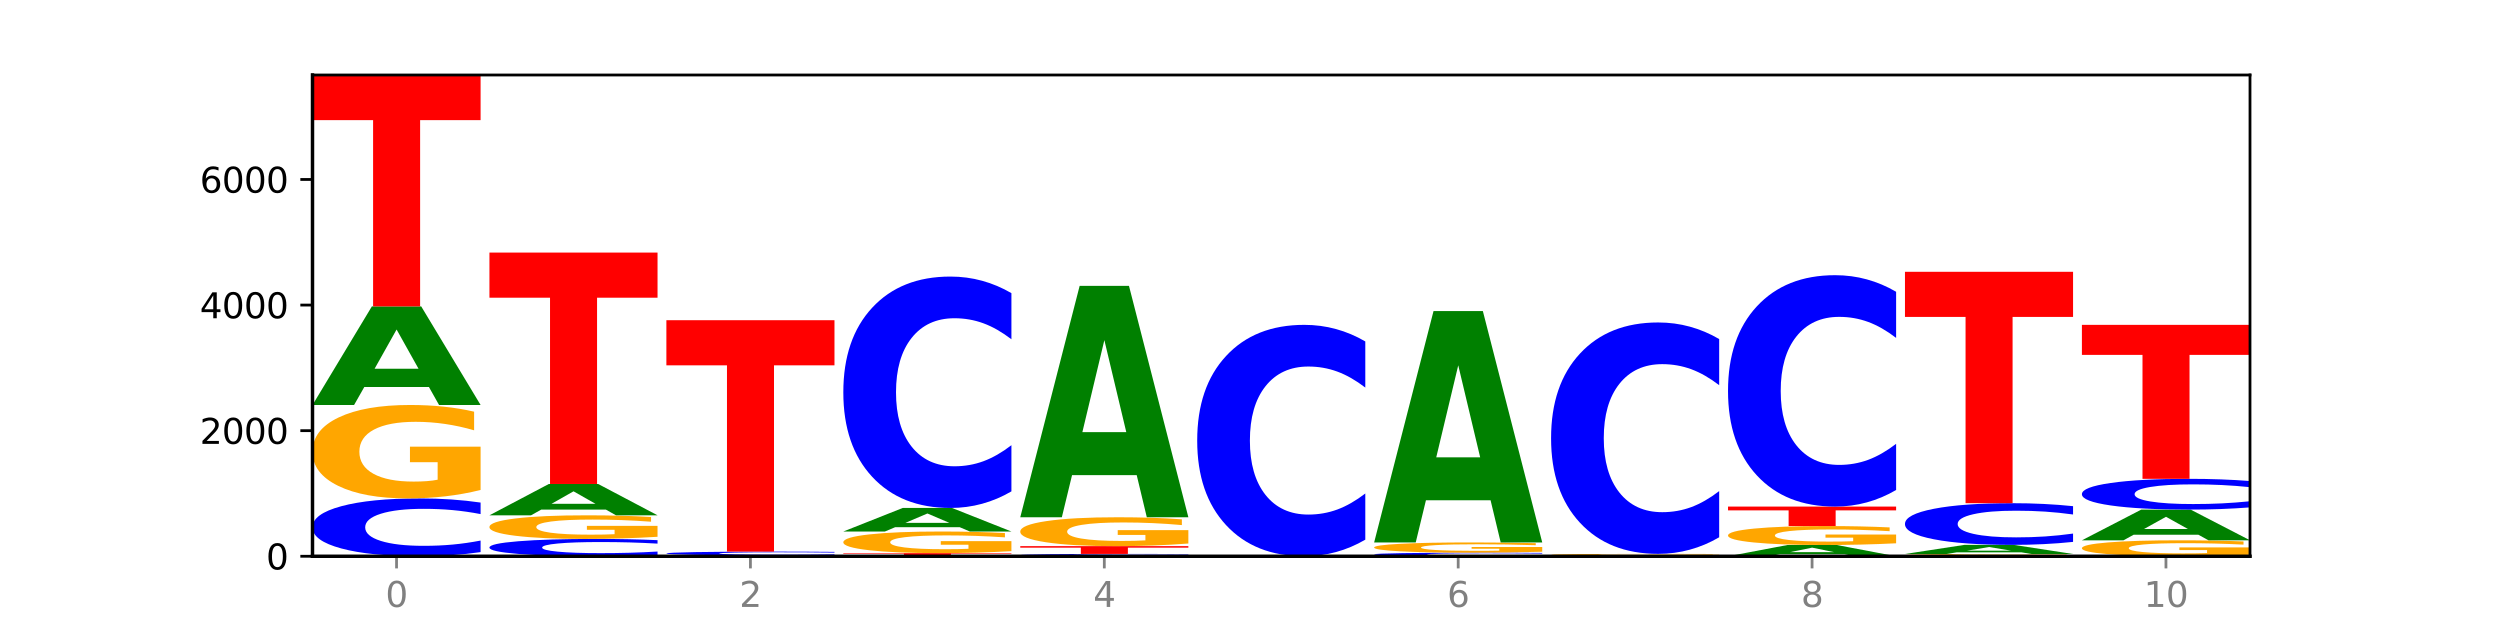 <?xml version="1.0" encoding="utf-8" standalone="no"?>
<!DOCTYPE svg PUBLIC "-//W3C//DTD SVG 1.1//EN"
  "http://www.w3.org/Graphics/SVG/1.1/DTD/svg11.dtd">
<svg xmlns:xlink="http://www.w3.org/1999/xlink" width="720pt" height="180pt" viewBox="0 0 720 180" xmlns="http://www.w3.org/2000/svg" version="1.1">
 <defs>
  <style type="text/css">*{stroke-linejoin: round; stroke-linecap: butt}</style>
 </defs>
 <g id="figure_1">
  <g id="patch_1">
   <path d="M 0 180 
L 720 180 
L 720 0 
L 0 0 
z
" style="fill: #ffffff"/>
  </g>
  <g id="axes_1">
   <g id="patch_2">
    <path d="M 90 160.2 
L 648 160.2 
L 648 21.6 
L 90 21.6 
z
" style="fill: #ffffff"/>
   </g>
   <g id="line2d_1">
    <path d="M 90 160.2 
L 648 160.2 
" clip-path="url(#p05934e8f54)" style="fill: none; stroke: #000000; stroke-width: 0.5; stroke-linecap: square"/>
   </g>
   <g id="patch_3">
    <path d="M 138.411 159.006 
Q 134.361 159.598 129.983 159.897 
Q 125.604 160.2 120.835 160.2 
Q 106.613 160.2 98.306 157.957 
Q 90 155.713 90 151.877 
Q 90 148.027 98.306 145.787 
Q 106.613 143.544 120.835 143.544 
Q 125.604 143.544 129.983 143.847 
Q 134.361 144.146 138.411 144.738 
L 138.411 148.058 
Q 134.325 147.274 130.361 146.909 
Q 126.397 146.544 122.018 146.544 
Q 114.163 146.544 109.662 147.965 
Q 105.173 149.383 105.173 151.877 
Q 105.173 154.361 109.662 155.782 
Q 114.163 157.2 122.018 157.2 
Q 126.397 157.2 130.361 156.835 
Q 134.325 156.467 138.411 155.683 
L 138.411 159.006 
z
" clip-path="url(#p05934e8f54)" style="fill: #0000ff"/>
   </g>
   <g id="patch_4">
    <path d="M 138.411 141.109 
Q 133.529 142.327 128.277 142.938 
Q 123.026 143.544 117.428 143.544 
Q 104.777 143.544 97.389 139.92 
Q 90 136.296 90 130.098 
Q 90 123.827 97.519 120.231 
Q 105.048 116.634 118.144 116.634 
Q 123.189 116.634 127.811 117.123 
Q 132.444 117.607 136.545 118.563 
L 136.545 123.927 
Q 132.313 122.699 128.126 122.093 
Q 123.938 121.482 119.728 121.482 
Q 111.938 121.482 107.717 123.716 
Q 103.497 125.945 103.497 130.098 
Q 103.497 134.211 107.566 136.457 
Q 111.634 138.697 119.12 138.697 
Q 121.16 138.697 122.907 138.569 
Q 124.654 138.436 126.042 138.158 
L 126.042 133.122 
L 118.068 133.122 
L 118.068 128.636 
L 138.411 128.636 
L 138.411 141.109 
z
" clip-path="url(#p05934e8f54)" style="fill: #ffa600"/>
   </g>
   <g id="patch_5">
    <path d="M 123.534 111.462 
L 104.916 111.462 
L 101.977 116.634 
L 90 116.634 
L 107.104 88.242 
L 121.307 88.242 
L 138.411 116.634 
L 126.444 116.634 
L 123.534 111.462 
z
M 107.886 106.192 
L 120.535 106.192 
L 114.22 94.899 
L 107.886 106.192 
z
" clip-path="url(#p05934e8f54)" style="fill: #008000"/>
   </g>
   <g id="patch_6">
    <path d="M 90 21.6 
L 138.411 21.6 
L 138.411 34.597 
L 120.994 34.597 
L 120.994 88.242 
L 107.45 88.242 
L 107.45 34.597 
L 90 34.597 
L 90 21.6 
z
" clip-path="url(#p05934e8f54)" style="fill: #ff0000"/>
   </g>
   <g id="patch_7">
    <path d="M 189.37 159.842 
Q 185.32 160.02 180.942 160.109 
Q 176.563 160.2 171.794 160.2 
Q 157.572 160.2 149.265 159.528 
Q 140.959 158.856 140.959 157.706 
Q 140.959 156.552 149.265 155.881 
Q 157.572 155.209 171.794 155.209 
Q 176.563 155.209 180.942 155.299 
Q 185.32 155.389 189.37 155.566 
L 189.37 156.561 
Q 185.284 156.326 181.32 156.217 
Q 177.356 156.108 172.977 156.108 
Q 165.122 156.108 160.621 156.534 
Q 156.132 156.958 156.132 157.706 
Q 156.132 158.45 160.621 158.876 
Q 165.122 159.301 172.977 159.301 
Q 177.356 159.301 181.32 159.192 
Q 185.284 159.081 189.37 158.846 
L 189.37 159.842 
z
" clip-path="url(#p05934e8f54)" style="fill: #0000ff"/>
   </g>
   <g id="patch_8">
    <path d="M 189.37 154.593 
Q 184.488 154.901 179.236 155.056 
Q 173.985 155.209 168.387 155.209 
Q 155.736 155.209 148.347 154.293 
Q 140.959 153.377 140.959 151.811 
Q 140.959 150.226 148.478 149.318 
Q 156.007 148.409 169.103 148.409 
Q 174.148 148.409 178.77 148.532 
Q 183.403 148.655 187.504 148.896 
L 187.504 150.252 
Q 183.272 149.941 179.084 149.788 
Q 174.896 149.634 170.687 149.634 
Q 162.897 149.634 158.676 150.198 
Q 154.456 150.762 154.456 151.811 
Q 154.456 152.85 158.524 153.418 
Q 162.593 153.984 170.079 153.984 
Q 172.119 153.984 173.866 153.952 
Q 175.613 153.918 177.001 153.848 
L 177.001 152.575 
L 169.027 152.575 
L 169.027 151.441 
L 189.37 151.441 
L 189.37 154.593 
z
" clip-path="url(#p05934e8f54)" style="fill: #ffa600"/>
   </g>
   <g id="patch_9">
    <path d="M 174.493 146.765 
L 155.875 146.765 
L 152.935 148.409 
L 140.959 148.409 
L 158.063 139.385 
L 172.266 139.385 
L 189.37 148.409 
L 177.403 148.409 
L 174.493 146.765 
z
M 158.845 145.09 
L 171.494 145.09 
L 165.179 141.501 
L 158.845 145.09 
z
" clip-path="url(#p05934e8f54)" style="fill: #008000"/>
   </g>
   <g id="patch_10">
    <path d="M 140.959 72.743 
L 189.37 72.743 
L 189.37 85.74 
L 171.953 85.74 
L 171.953 139.385 
L 158.409 139.385 
L 158.409 85.74 
L 140.959 85.74 
L 140.959 72.743 
z
" clip-path="url(#p05934e8f54)" style="fill: #ff0000"/>
   </g>
   <g id="patch_11">
    <path d="M 240.329 160.193 
Q 235.446 160.197 230.195 160.198 
Q 224.944 160.2 219.346 160.2 
Q 206.695 160.2 199.306 160.19 
Q 191.918 160.181 191.918 160.164 
Q 191.918 160.147 199.437 160.137 
Q 206.966 160.128 220.062 160.128 
Q 225.107 160.128 229.729 160.129 
Q 234.361 160.13 238.463 160.133 
L 238.463 160.147 
Q 234.231 160.144 230.043 160.142 
Q 225.855 160.141 221.646 160.141 
Q 213.856 160.141 209.635 160.147 
Q 205.415 160.153 205.415 160.164 
Q 205.415 160.175 209.483 160.181 
Q 213.552 160.187 221.038 160.187 
Q 223.078 160.187 224.825 160.187 
Q 226.571 160.186 227.96 160.186 
L 227.96 160.172 
L 219.986 160.172 
L 219.986 160.16 
L 240.329 160.16 
L 240.329 160.193 
z
" clip-path="url(#p05934e8f54)" style="fill: #ffa600"/>
   </g>
   <g id="patch_12">
    <path d="M 225.452 160.095 
L 206.834 160.095 
L 203.894 160.128 
L 191.918 160.128 
L 209.021 159.947 
L 223.225 159.947 
L 240.329 160.128 
L 228.362 160.128 
L 225.452 160.095 
z
M 209.803 160.061 
L 222.453 160.061 
L 216.138 159.989 
L 209.803 160.061 
z
" clip-path="url(#p05934e8f54)" style="fill: #008000"/>
   </g>
   <g id="patch_13">
    <path d="M 240.329 159.869 
Q 236.279 159.908 231.9 159.927 
Q 227.522 159.947 222.753 159.947 
Q 208.53 159.947 200.224 159.801 
Q 191.918 159.655 191.918 159.405 
Q 191.918 159.154 200.224 159.008 
Q 208.53 158.862 222.753 158.862 
Q 227.522 158.862 231.9 158.881 
Q 236.279 158.901 240.329 158.94 
L 240.329 159.156 
Q 236.243 159.105 232.279 159.081 
Q 228.314 159.057 223.936 159.057 
Q 216.081 159.057 211.58 159.15 
Q 207.091 159.242 207.091 159.405 
Q 207.091 159.566 211.58 159.659 
Q 216.081 159.751 223.936 159.751 
Q 228.314 159.751 232.279 159.728 
Q 236.243 159.704 240.329 159.653 
L 240.329 159.869 
z
" clip-path="url(#p05934e8f54)" style="fill: #0000ff"/>
   </g>
   <g id="patch_14">
    <path d="M 191.918 92.22 
L 240.329 92.22 
L 240.329 105.217 
L 222.912 105.217 
L 222.912 158.862 
L 209.368 158.862 
L 209.368 105.217 
L 191.918 105.217 
L 191.918 92.22 
z
" clip-path="url(#p05934e8f54)" style="fill: #ff0000"/>
   </g>
   <g id="patch_15">
    <path d="M 242.877 159.296 
L 291.288 159.296 
L 291.288 159.472 
L 273.871 159.472 
L 273.871 160.2 
L 260.327 160.2 
L 260.327 159.472 
L 242.877 159.472 
L 242.877 159.296 
z
" clip-path="url(#p05934e8f54)" style="fill: #ff0000"/>
   </g>
   <g id="patch_16">
    <path d="M 291.288 158.733 
Q 286.405 159.014 281.154 159.156 
Q 275.903 159.296 270.305 159.296 
Q 257.654 159.296 250.265 158.458 
Q 242.877 157.62 242.877 156.187 
Q 242.877 154.738 250.395 153.906 
Q 257.925 153.075 271.021 153.075 
Q 276.066 153.075 280.688 153.188 
Q 285.32 153.3 289.422 153.521 
L 289.422 154.761 
Q 285.19 154.477 281.002 154.337 
Q 276.814 154.195 272.605 154.195 
Q 264.815 154.195 260.594 154.712 
Q 256.374 155.227 256.374 156.187 
Q 256.374 157.138 260.442 157.657 
Q 264.511 158.175 271.997 158.175 
Q 274.037 158.175 275.784 158.146 
Q 277.53 158.115 278.919 158.051 
L 278.919 156.886 
L 270.945 156.886 
L 270.945 155.849 
L 291.288 155.849 
L 291.288 158.733 
z
" clip-path="url(#p05934e8f54)" style="fill: #ffa600"/>
   </g>
   <g id="patch_17">
    <path d="M 276.411 151.839 
L 257.793 151.839 
L 254.853 153.075 
L 242.877 153.075 
L 259.98 146.293 
L 274.184 146.293 
L 291.288 153.075 
L 279.321 153.075 
L 276.411 151.839 
z
M 260.762 150.581 
L 273.412 150.581 
L 267.097 147.883 
L 260.762 150.581 
z
" clip-path="url(#p05934e8f54)" style="fill: #008000"/>
   </g>
   <g id="patch_18">
    <path d="M 291.288 141.516 
Q 287.238 143.884 282.859 145.082 
Q 278.481 146.293 273.711 146.293 
Q 259.489 146.293 251.183 137.317 
Q 242.877 128.342 242.877 112.993 
Q 242.877 97.589 251.183 88.627 
Q 259.489 79.651 273.711 79.651 
Q 278.481 79.651 282.859 80.863 
Q 287.238 82.06 291.288 84.428 
L 291.288 97.713 
Q 287.202 94.574 283.237 93.115 
Q 279.273 91.655 274.895 91.655 
Q 267.04 91.655 262.539 97.341 
Q 258.05 103.012 258.05 112.993 
Q 258.05 122.932 262.539 128.617 
Q 267.04 134.289 274.895 134.289 
Q 279.273 134.289 283.237 132.83 
Q 287.202 131.357 291.288 128.218 
L 291.288 141.516 
z
" clip-path="url(#p05934e8f54)" style="fill: #0000ff"/>
   </g>
   <g id="patch_19">
    <path d="M 342.247 160.152 
Q 338.197 160.176 333.818 160.188 
Q 329.439 160.2 324.67 160.2 
Q 310.448 160.2 302.142 160.11 
Q 293.836 160.02 293.836 159.866 
Q 293.836 159.711 302.142 159.621 
Q 310.448 159.531 324.67 159.531 
Q 329.439 159.531 333.818 159.543 
Q 338.197 159.555 342.247 159.579 
L 342.247 159.712 
Q 338.16 159.681 334.196 159.666 
Q 330.232 159.651 325.853 159.651 
Q 317.998 159.651 313.498 159.708 
Q 309.009 159.765 309.009 159.866 
Q 309.009 159.965 313.498 160.023 
Q 317.998 160.079 325.853 160.079 
Q 330.232 160.079 334.196 160.065 
Q 338.16 160.05 342.247 160.019 
L 342.247 160.152 
z
" clip-path="url(#p05934e8f54)" style="fill: #0000ff"/>
   </g>
   <g id="patch_20">
    <path d="M 293.836 157.288 
L 342.247 157.288 
L 342.247 157.726 
L 324.83 157.726 
L 324.83 159.531 
L 311.286 159.531 
L 311.286 157.726 
L 293.836 157.726 
L 293.836 157.288 
z
" clip-path="url(#p05934e8f54)" style="fill: #ff0000"/>
   </g>
   <g id="patch_21">
    <path d="M 342.247 156.536 
Q 337.364 156.912 332.113 157.101 
Q 326.862 157.288 321.263 157.288 
Q 308.613 157.288 301.224 156.168 
Q 293.836 155.048 293.836 153.132 
Q 293.836 151.193 301.354 150.081 
Q 308.884 148.969 321.98 148.969 
Q 327.025 148.969 331.647 149.121 
Q 336.279 149.27 340.38 149.566 
L 340.38 151.224 
Q 336.149 150.844 331.961 150.657 
Q 327.773 150.468 323.564 150.468 
Q 315.774 150.468 311.553 151.159 
Q 307.333 151.848 307.333 153.132 
Q 307.333 154.403 311.401 155.097 
Q 315.47 155.79 322.956 155.79 
Q 324.996 155.79 326.742 155.75 
Q 328.489 155.709 329.878 155.623 
L 329.878 154.066 
L 321.904 154.066 
L 321.904 152.68 
L 342.247 152.68 
L 342.247 156.536 
z
" clip-path="url(#p05934e8f54)" style="fill: #ffa600"/>
   </g>
   <g id="patch_22">
    <path d="M 327.37 136.829 
L 308.752 136.829 
L 305.812 148.969 
L 293.836 148.969 
L 310.939 82.328 
L 325.143 82.328 
L 342.247 148.969 
L 330.28 148.969 
L 327.37 136.829 
z
M 311.721 124.461 
L 324.371 124.461 
L 318.056 97.953 
L 311.721 124.461 
z
" clip-path="url(#p05934e8f54)" style="fill: #008000"/>
   </g>
   <g id="patch_23">
    <path d="M 393.205 155.423 
Q 389.156 157.791 384.777 158.989 
Q 380.398 160.2 375.629 160.2 
Q 361.407 160.2 353.101 151.225 
Q 344.795 142.249 344.795 126.9 
Q 344.795 111.496 353.101 102.534 
Q 361.407 93.558 375.629 93.558 
Q 380.398 93.558 384.777 94.77 
Q 389.156 95.967 393.205 98.335 
L 393.205 111.62 
Q 389.119 108.481 385.155 107.022 
Q 381.191 105.562 376.812 105.562 
Q 368.957 105.562 364.457 111.248 
Q 359.968 116.919 359.968 126.9 
Q 359.968 136.839 364.457 142.524 
Q 368.957 148.196 376.812 148.196 
Q 381.191 148.196 385.155 146.737 
Q 389.119 145.264 393.205 142.125 
L 393.205 155.423 
z
" clip-path="url(#p05934e8f54)" style="fill: #0000ff"/>
   </g>
   <g id="patch_24">
    <path d="M 395.753 160.146 
L 444.164 160.146 
L 444.164 160.156 
L 426.748 160.156 
L 426.748 160.2 
L 413.204 160.2 
L 413.204 160.156 
L 395.753 160.156 
L 395.753 160.146 
z
" clip-path="url(#p05934e8f54)" style="fill: #ff0000"/>
   </g>
   <g id="patch_25">
    <path d="M 444.164 160.076 
Q 440.115 160.11 435.736 160.128 
Q 431.357 160.146 426.588 160.146 
Q 412.366 160.146 404.06 160.014 
Q 395.753 159.883 395.753 159.658 
Q 395.753 159.432 404.06 159.301 
Q 412.366 159.169 426.588 159.169 
Q 431.357 159.169 435.736 159.187 
Q 440.115 159.204 444.164 159.239 
L 444.164 159.434 
Q 440.078 159.388 436.114 159.366 
Q 432.15 159.345 427.771 159.345 
Q 419.916 159.345 415.415 159.428 
Q 410.927 159.512 410.927 159.658 
Q 410.927 159.803 415.415 159.887 
Q 419.916 159.97 427.771 159.97 
Q 432.15 159.97 436.114 159.948 
Q 440.078 159.927 444.164 159.881 
L 444.164 160.076 
z
" clip-path="url(#p05934e8f54)" style="fill: #0000ff"/>
   </g>
   <g id="patch_26">
    <path d="M 444.164 158.902 
Q 439.282 159.036 434.031 159.103 
Q 428.78 159.169 423.181 159.169 
Q 410.531 159.169 403.142 158.772 
Q 395.753 158.375 395.753 157.696 
Q 395.753 157.009 403.272 156.615 
Q 410.802 156.221 423.897 156.221 
Q 428.942 156.221 433.564 156.275 
Q 438.197 156.328 442.298 156.433 
L 442.298 157.02 
Q 438.067 156.886 433.879 156.819 
Q 429.691 156.752 425.481 156.752 
Q 417.691 156.752 413.471 156.997 
Q 409.25 157.241 409.25 157.696 
Q 409.25 158.147 413.319 158.393 
Q 417.388 158.638 424.874 158.638 
Q 426.914 158.638 428.66 158.624 
Q 430.407 158.61 431.796 158.579 
L 431.796 158.027 
L 423.821 158.027 
L 423.821 157.536 
L 444.164 157.536 
L 444.164 158.902 
z
" clip-path="url(#p05934e8f54)" style="fill: #ffa600"/>
   </g>
   <g id="patch_27">
    <path d="M 429.288 144.081 
L 410.67 144.081 
L 407.73 156.221 
L 395.753 156.221 
L 412.857 89.58 
L 427.061 89.58 
L 444.164 156.221 
L 432.198 156.221 
L 429.288 144.081 
z
M 413.639 131.713 
L 426.289 131.713 
L 419.974 105.205 
L 413.639 131.713 
z
" clip-path="url(#p05934e8f54)" style="fill: #008000"/>
   </g>
   <g id="patch_28">
    <path d="M 446.712 160.164 
L 495.123 160.164 
L 495.123 160.171 
L 477.707 160.171 
L 477.707 160.2 
L 464.163 160.2 
L 464.163 160.171 
L 446.712 160.171 
L 446.712 160.164 
z
" clip-path="url(#p05934e8f54)" style="fill: #ff0000"/>
   </g>
   <g id="patch_29">
    <path d="M 480.247 160.137 
L 461.629 160.137 
L 458.689 160.164 
L 446.712 160.164 
L 463.816 160.019 
L 478.02 160.019 
L 495.123 160.164 
L 483.157 160.164 
L 480.247 160.137 
z
M 464.598 160.111 
L 477.248 160.111 
L 470.933 160.053 
L 464.598 160.111 
z
" clip-path="url(#p05934e8f54)" style="fill: #008000"/>
   </g>
   <g id="patch_30">
    <path d="M 495.123 159.973 
Q 490.241 159.996 484.99 160.008 
Q 479.739 160.019 474.14 160.019 
Q 461.489 160.019 454.101 159.951 
Q 446.712 159.883 446.712 159.766 
Q 446.712 159.648 454.231 159.58 
Q 461.761 159.513 474.856 159.513 
Q 479.901 159.513 484.523 159.522 
Q 489.156 159.531 493.257 159.549 
L 493.257 159.65 
Q 489.026 159.627 484.838 159.616 
Q 480.65 159.604 476.44 159.604 
Q 468.65 159.604 464.43 159.646 
Q 460.209 159.688 460.209 159.766 
Q 460.209 159.844 464.278 159.886 
Q 468.346 159.928 475.833 159.928 
Q 477.872 159.928 479.619 159.926 
Q 481.366 159.923 482.755 159.918 
L 482.755 159.823 
L 474.78 159.823 
L 474.78 159.739 
L 495.123 159.739 
L 495.123 159.973 
z
" clip-path="url(#p05934e8f54)" style="fill: #ffa600"/>
   </g>
   <g id="patch_31">
    <path d="M 495.123 154.736 
Q 491.074 157.104 486.695 158.301 
Q 482.316 159.513 477.547 159.513 
Q 463.325 159.513 455.019 150.537 
Q 446.712 141.562 446.712 126.213 
Q 446.712 110.808 455.019 101.847 
Q 463.325 92.871 477.547 92.871 
Q 482.316 92.871 486.695 94.083 
Q 491.074 95.28 495.123 97.648 
L 495.123 110.932 
Q 491.037 107.794 487.073 106.334 
Q 483.109 104.875 478.73 104.875 
Q 470.875 104.875 466.374 110.561 
Q 461.886 116.232 461.886 126.213 
Q 461.886 136.152 466.374 141.837 
Q 470.875 147.509 478.73 147.509 
Q 483.109 147.509 487.073 146.05 
Q 491.037 144.577 495.123 141.438 
L 495.123 154.736 
z
" clip-path="url(#p05934e8f54)" style="fill: #0000ff"/>
   </g>
   <g id="patch_32">
    <path d="M 531.206 159.61 
L 512.587 159.61 
L 509.648 160.2 
L 497.671 160.2 
L 514.775 156.963 
L 528.979 156.963 
L 546.082 160.2 
L 534.116 160.2 
L 531.206 159.61 
z
M 515.557 159.009 
L 528.206 159.009 
L 521.892 157.722 
L 515.557 159.009 
z
" clip-path="url(#p05934e8f54)" style="fill: #008000"/>
   </g>
   <g id="patch_33">
    <path d="M 546.082 156.469 
Q 541.2 156.716 535.949 156.84 
Q 530.697 156.963 525.099 156.963 
Q 512.448 156.963 505.06 156.227 
Q 497.671 155.492 497.671 154.234 
Q 497.671 152.961 505.19 152.231 
Q 512.72 151.501 525.815 151.501 
Q 530.86 151.501 535.482 151.601 
Q 540.115 151.699 544.216 151.893 
L 544.216 152.982 
Q 539.985 152.732 535.797 152.609 
Q 531.609 152.485 527.399 152.485 
Q 519.609 152.485 515.389 152.939 
Q 511.168 153.391 511.168 154.234 
Q 511.168 155.069 515.237 155.524 
Q 519.305 155.979 526.792 155.979 
Q 528.831 155.979 530.578 155.953 
Q 532.325 155.926 533.714 155.87 
L 533.714 154.848 
L 525.739 154.848 
L 525.739 153.937 
L 546.082 153.937 
L 546.082 156.469 
z
" clip-path="url(#p05934e8f54)" style="fill: #ffa600"/>
   </g>
   <g id="patch_34">
    <path d="M 497.671 145.895 
L 546.082 145.895 
L 546.082 146.988 
L 528.666 146.988 
L 528.666 151.501 
L 515.122 151.501 
L 515.122 146.988 
L 497.671 146.988 
L 497.671 145.895 
z
" clip-path="url(#p05934e8f54)" style="fill: #ff0000"/>
   </g>
   <g id="patch_35">
    <path d="M 546.082 141.118 
Q 542.033 143.486 537.654 144.684 
Q 533.275 145.895 528.506 145.895 
Q 514.284 145.895 505.978 136.92 
Q 497.671 127.944 497.671 112.595 
Q 497.671 97.191 505.978 88.229 
Q 514.284 79.254 528.506 79.254 
Q 533.275 79.254 537.654 80.465 
Q 542.033 81.663 546.082 84.03 
L 546.082 97.315 
Q 541.996 94.176 538.032 92.717 
Q 534.068 91.258 529.689 91.258 
Q 521.834 91.258 517.333 96.943 
Q 512.845 102.615 512.845 112.595 
Q 512.845 122.534 517.333 128.219 
Q 521.834 133.891 529.689 133.891 
Q 534.068 133.891 538.032 132.432 
Q 541.996 130.959 546.082 127.82 
L 546.082 141.118 
z
" clip-path="url(#p05934e8f54)" style="fill: #0000ff"/>
   </g>
   <g id="patch_36">
    <path d="M 597.041 160.141 
Q 592.159 160.171 586.908 160.185 
Q 581.656 160.2 576.058 160.2 
Q 563.407 160.2 556.019 160.112 
Q 548.63 160.025 548.63 159.875 
Q 548.63 159.723 556.149 159.636 
Q 563.679 159.549 576.774 159.549 
Q 581.819 159.549 586.441 159.561 
Q 591.074 159.572 595.175 159.596 
L 595.175 159.725 
Q 590.944 159.696 586.756 159.681 
Q 582.568 159.666 578.358 159.666 
Q 570.568 159.666 566.348 159.72 
Q 562.127 159.774 562.127 159.875 
Q 562.127 159.974 566.196 160.029 
Q 570.264 160.083 577.75 160.083 
Q 579.79 160.083 581.537 160.08 
Q 583.284 160.076 584.673 160.07 
L 584.673 159.948 
L 576.698 159.948 
L 576.698 159.839 
L 597.041 159.839 
L 597.041 160.141 
z
" clip-path="url(#p05934e8f54)" style="fill: #ffa600"/>
   </g>
   <g id="patch_37">
    <path d="M 582.164 159.071 
L 563.546 159.071 
L 560.607 159.549 
L 548.63 159.549 
L 565.734 156.927 
L 579.937 156.927 
L 597.041 159.549 
L 585.074 159.549 
L 582.164 159.071 
z
M 566.516 158.585 
L 579.165 158.585 
L 572.85 157.542 
L 566.516 158.585 
z
" clip-path="url(#p05934e8f54)" style="fill: #008000"/>
   </g>
   <g id="patch_38">
    <path d="M 597.041 156.066 
Q 592.992 156.493 588.613 156.708 
Q 584.234 156.927 579.465 156.927 
Q 565.243 156.927 556.936 155.309 
Q 548.63 153.692 548.63 150.926 
Q 548.63 148.151 556.936 146.536 
Q 565.243 144.919 579.465 144.919 
Q 584.234 144.919 588.613 145.137 
Q 592.992 145.353 597.041 145.779 
L 597.041 148.173 
Q 592.955 147.607 588.991 147.344 
Q 585.027 147.082 580.648 147.082 
Q 572.793 147.082 568.292 148.106 
Q 563.804 149.128 563.804 150.926 
Q 563.804 152.717 568.292 153.742 
Q 572.793 154.764 580.648 154.764 
Q 585.027 154.764 588.991 154.501 
Q 592.955 154.235 597.041 153.67 
L 597.041 156.066 
z
" clip-path="url(#p05934e8f54)" style="fill: #0000ff"/>
   </g>
   <g id="patch_39">
    <path d="M 548.63 78.277 
L 597.041 78.277 
L 597.041 91.274 
L 579.624 91.274 
L 579.624 144.919 
L 566.081 144.919 
L 566.081 91.274 
L 548.63 91.274 
L 548.63 78.277 
z
" clip-path="url(#p05934e8f54)" style="fill: #ff0000"/>
   </g>
   <g id="patch_40">
    <path d="M 648 159.784 
Q 643.118 159.992 637.866 160.097 
Q 632.615 160.2 627.017 160.2 
Q 614.366 160.2 606.978 159.581 
Q 599.589 158.963 599.589 157.905 
Q 599.589 156.834 607.108 156.22 
Q 614.637 155.607 627.733 155.607 
Q 632.778 155.607 637.4 155.69 
Q 642.033 155.773 646.134 155.936 
L 646.134 156.851 
Q 641.903 156.642 637.715 156.538 
Q 633.527 156.434 629.317 156.434 
Q 621.527 156.434 617.306 156.815 
Q 613.086 157.196 613.086 157.905 
Q 613.086 158.607 617.155 158.99 
Q 621.223 159.373 628.709 159.373 
Q 630.749 159.373 632.496 159.351 
Q 634.243 159.328 635.631 159.281 
L 635.631 158.421 
L 627.657 158.421 
L 627.657 157.655 
L 648 157.655 
L 648 159.784 
z
" clip-path="url(#p05934e8f54)" style="fill: #ffa600"/>
   </g>
   <g id="patch_41">
    <path d="M 633.123 153.996 
L 614.505 153.996 
L 611.566 155.607 
L 599.589 155.607 
L 616.693 146.763 
L 630.896 146.763 
L 648 155.607 
L 636.033 155.607 
L 633.123 153.996 
z
M 617.475 152.354 
L 630.124 152.354 
L 623.809 148.837 
L 617.475 152.354 
z
" clip-path="url(#p05934e8f54)" style="fill: #008000"/>
   </g>
   <g id="patch_42">
    <path d="M 648 146.128 
Q 643.951 146.443 639.572 146.602 
Q 635.193 146.763 630.424 146.763 
Q 616.202 146.763 607.895 145.57 
Q 599.589 144.376 599.589 142.335 
Q 599.589 140.287 607.895 139.095 
Q 616.202 137.902 630.424 137.902 
Q 635.193 137.902 639.572 138.063 
Q 643.951 138.222 648 138.537 
L 648 140.303 
Q 643.914 139.886 639.95 139.692 
Q 635.986 139.498 631.607 139.498 
Q 623.752 139.498 619.251 140.254 
Q 614.762 141.008 614.762 142.335 
Q 614.762 143.657 619.251 144.413 
Q 623.752 145.167 631.607 145.167 
Q 635.986 145.167 639.95 144.973 
Q 643.914 144.777 648 144.36 
L 648 146.128 
z
" clip-path="url(#p05934e8f54)" style="fill: #0000ff"/>
   </g>
   <g id="patch_43">
    <path d="M 599.589 93.558 
L 648 93.558 
L 648 102.207 
L 630.583 102.207 
L 630.583 137.902 
L 617.04 137.902 
L 617.04 102.207 
L 599.589 102.207 
L 599.589 93.558 
z
" clip-path="url(#p05934e8f54)" style="fill: #ff0000"/>
   </g>
   <g id="matplotlib.axis_1">
    <g id="xtick_1">
     <g id="line2d_2">
      <defs>
       <path id="m531ac9c344" d="M 0 0 
L 0 3.5 
" style="stroke: #808080; stroke-width: 0.8"/>
      </defs>
      <g>
       <use xlink:href="#m531ac9c344" x="114.205" y="160.2" style="fill: #808080; stroke: #808080; stroke-width: 0.8"/>
      </g>
     </g>
     <g id="text_1">
      <!-- 0 -->
      <g style="fill: #808080" transform="translate(111.024 174.798) scale(0.1 -0.1)">
       <defs>
        <path id="DejaVuSans-30" d="M 2034 4250 
Q 1547 4250 1301 3770 
Q 1056 3291 1056 2328 
Q 1056 1369 1301 889 
Q 1547 409 2034 409 
Q 2525 409 2770 889 
Q 3016 1369 3016 2328 
Q 3016 3291 2770 3770 
Q 2525 4250 2034 4250 
z
M 2034 4750 
Q 2819 4750 3233 4129 
Q 3647 3509 3647 2328 
Q 3647 1150 3233 529 
Q 2819 -91 2034 -91 
Q 1250 -91 836 529 
Q 422 1150 422 2328 
Q 422 3509 836 4129 
Q 1250 4750 2034 4750 
z
" transform="scale(0.016)"/>
       </defs>
       <use xlink:href="#DejaVuSans-30"/>
      </g>
     </g>
    </g>
    <g id="xtick_2">
     <g id="line2d_3">
      <g>
       <use xlink:href="#m531ac9c344" x="216.123" y="160.2" style="fill: #808080; stroke: #808080; stroke-width: 0.8"/>
      </g>
     </g>
     <g id="text_2">
      <!-- 2 -->
      <g style="fill: #808080" transform="translate(212.942 174.798) scale(0.1 -0.1)">
       <defs>
        <path id="DejaVuSans-32" d="M 1228 531 
L 3431 531 
L 3431 0 
L 469 0 
L 469 531 
Q 828 903 1448 1529 
Q 2069 2156 2228 2338 
Q 2531 2678 2651 2914 
Q 2772 3150 2772 3378 
Q 2772 3750 2511 3984 
Q 2250 4219 1831 4219 
Q 1534 4219 1204 4116 
Q 875 4013 500 3803 
L 500 4441 
Q 881 4594 1212 4672 
Q 1544 4750 1819 4750 
Q 2544 4750 2975 4387 
Q 3406 4025 3406 3419 
Q 3406 3131 3298 2873 
Q 3191 2616 2906 2266 
Q 2828 2175 2409 1742 
Q 1991 1309 1228 531 
z
" transform="scale(0.016)"/>
       </defs>
       <use xlink:href="#DejaVuSans-32"/>
      </g>
     </g>
    </g>
    <g id="xtick_3">
     <g id="line2d_4">
      <g>
       <use xlink:href="#m531ac9c344" x="318.041" y="160.2" style="fill: #808080; stroke: #808080; stroke-width: 0.8"/>
      </g>
     </g>
     <g id="text_3">
      <!-- 4 -->
      <g style="fill: #808080" transform="translate(314.86 174.798) scale(0.1 -0.1)">
       <defs>
        <path id="DejaVuSans-34" d="M 2419 4116 
L 825 1625 
L 2419 1625 
L 2419 4116 
z
M 2253 4666 
L 3047 4666 
L 3047 1625 
L 3713 1625 
L 3713 1100 
L 3047 1100 
L 3047 0 
L 2419 0 
L 2419 1100 
L 313 1100 
L 313 1709 
L 2253 4666 
z
" transform="scale(0.016)"/>
       </defs>
       <use xlink:href="#DejaVuSans-34"/>
      </g>
     </g>
    </g>
    <g id="xtick_4">
     <g id="line2d_5">
      <g>
       <use xlink:href="#m531ac9c344" x="419.959" y="160.2" style="fill: #808080; stroke: #808080; stroke-width: 0.8"/>
      </g>
     </g>
     <g id="text_4">
      <!-- 6 -->
      <g style="fill: #808080" transform="translate(416.778 174.798) scale(0.1 -0.1)">
       <defs>
        <path id="DejaVuSans-36" d="M 2113 2584 
Q 1688 2584 1439 2293 
Q 1191 2003 1191 1497 
Q 1191 994 1439 701 
Q 1688 409 2113 409 
Q 2538 409 2786 701 
Q 3034 994 3034 1497 
Q 3034 2003 2786 2293 
Q 2538 2584 2113 2584 
z
M 3366 4563 
L 3366 3988 
Q 3128 4100 2886 4159 
Q 2644 4219 2406 4219 
Q 1781 4219 1451 3797 
Q 1122 3375 1075 2522 
Q 1259 2794 1537 2939 
Q 1816 3084 2150 3084 
Q 2853 3084 3261 2657 
Q 3669 2231 3669 1497 
Q 3669 778 3244 343 
Q 2819 -91 2113 -91 
Q 1303 -91 875 529 
Q 447 1150 447 2328 
Q 447 3434 972 4092 
Q 1497 4750 2381 4750 
Q 2619 4750 2861 4703 
Q 3103 4656 3366 4563 
z
" transform="scale(0.016)"/>
       </defs>
       <use xlink:href="#DejaVuSans-36"/>
      </g>
     </g>
    </g>
    <g id="xtick_5">
     <g id="line2d_6">
      <g>
       <use xlink:href="#m531ac9c344" x="521.877" y="160.2" style="fill: #808080; stroke: #808080; stroke-width: 0.8"/>
      </g>
     </g>
     <g id="text_5">
      <!-- 8 -->
      <g style="fill: #808080" transform="translate(518.695 174.798) scale(0.1 -0.1)">
       <defs>
        <path id="DejaVuSans-38" d="M 2034 2216 
Q 1584 2216 1326 1975 
Q 1069 1734 1069 1313 
Q 1069 891 1326 650 
Q 1584 409 2034 409 
Q 2484 409 2743 651 
Q 3003 894 3003 1313 
Q 3003 1734 2745 1975 
Q 2488 2216 2034 2216 
z
M 1403 2484 
Q 997 2584 770 2862 
Q 544 3141 544 3541 
Q 544 4100 942 4425 
Q 1341 4750 2034 4750 
Q 2731 4750 3128 4425 
Q 3525 4100 3525 3541 
Q 3525 3141 3298 2862 
Q 3072 2584 2669 2484 
Q 3125 2378 3379 2068 
Q 3634 1759 3634 1313 
Q 3634 634 3220 271 
Q 2806 -91 2034 -91 
Q 1263 -91 848 271 
Q 434 634 434 1313 
Q 434 1759 690 2068 
Q 947 2378 1403 2484 
z
M 1172 3481 
Q 1172 3119 1398 2916 
Q 1625 2713 2034 2713 
Q 2441 2713 2670 2916 
Q 2900 3119 2900 3481 
Q 2900 3844 2670 4047 
Q 2441 4250 2034 4250 
Q 1625 4250 1398 4047 
Q 1172 3844 1172 3481 
z
" transform="scale(0.016)"/>
       </defs>
       <use xlink:href="#DejaVuSans-38"/>
      </g>
     </g>
    </g>
    <g id="xtick_6">
     <g id="line2d_7">
      <g>
       <use xlink:href="#m531ac9c344" x="623.795" y="160.2" style="fill: #808080; stroke: #808080; stroke-width: 0.8"/>
      </g>
     </g>
     <g id="text_6">
      <!-- 10 -->
      <g style="fill: #808080" transform="translate(617.432 174.798) scale(0.1 -0.1)">
       <defs>
        <path id="DejaVuSans-31" d="M 794 531 
L 1825 531 
L 1825 4091 
L 703 3866 
L 703 4441 
L 1819 4666 
L 2450 4666 
L 2450 531 
L 3481 531 
L 3481 0 
L 794 0 
L 794 531 
z
" transform="scale(0.016)"/>
       </defs>
       <use xlink:href="#DejaVuSans-31"/>
       <use xlink:href="#DejaVuSans-30" x="63.623"/>
      </g>
     </g>
    </g>
   </g>
   <g id="matplotlib.axis_2">
    <g id="ytick_1">
     <g id="line2d_8">
      <defs>
       <path id="mea40cc7223" d="M 0 0 
L -3.5 0 
" style="stroke: #000000; stroke-width: 0.8"/>
      </defs>
      <g>
       <use xlink:href="#mea40cc7223" x="90" y="160.2" style="stroke: #000000; stroke-width: 0.8"/>
      </g>
     </g>
     <g id="text_7">
      <!-- 0 -->
      <g transform="translate(76.638 163.999) scale(0.1 -0.1)">
       <use xlink:href="#DejaVuSans-30"/>
      </g>
     </g>
    </g>
    <g id="ytick_2">
     <g id="line2d_9">
      <g>
       <use xlink:href="#mea40cc7223" x="90" y="124.031" style="stroke: #000000; stroke-width: 0.8"/>
      </g>
     </g>
     <g id="text_8">
      <!-- 2000 -->
      <g transform="translate(57.55 127.83) scale(0.1 -0.1)">
       <use xlink:href="#DejaVuSans-32"/>
       <use xlink:href="#DejaVuSans-30" x="63.623"/>
       <use xlink:href="#DejaVuSans-30" x="127.246"/>
       <use xlink:href="#DejaVuSans-30" x="190.869"/>
      </g>
     </g>
    </g>
    <g id="ytick_3">
     <g id="line2d_10">
      <g>
       <use xlink:href="#mea40cc7223" x="90" y="87.862" style="stroke: #000000; stroke-width: 0.8"/>
      </g>
     </g>
     <g id="text_9">
      <!-- 4000 -->
      <g transform="translate(57.55 91.661) scale(0.1 -0.1)">
       <use xlink:href="#DejaVuSans-34"/>
       <use xlink:href="#DejaVuSans-30" x="63.623"/>
       <use xlink:href="#DejaVuSans-30" x="127.246"/>
       <use xlink:href="#DejaVuSans-30" x="190.869"/>
      </g>
     </g>
    </g>
    <g id="ytick_4">
     <g id="line2d_11">
      <g>
       <use xlink:href="#mea40cc7223" x="90" y="51.693" style="stroke: #000000; stroke-width: 0.8"/>
      </g>
     </g>
     <g id="text_10">
      <!-- 6000 -->
      <g transform="translate(57.55 55.492) scale(0.1 -0.1)">
       <use xlink:href="#DejaVuSans-36"/>
       <use xlink:href="#DejaVuSans-30" x="63.623"/>
       <use xlink:href="#DejaVuSans-30" x="127.246"/>
       <use xlink:href="#DejaVuSans-30" x="190.869"/>
      </g>
     </g>
    </g>
   </g>
   <g id="patch_44">
    <path d="M 90 160.2 
L 90 21.6 
" style="fill: none; stroke: #000000; stroke-linejoin: miter; stroke-linecap: square"/>
   </g>
   <g id="patch_45">
    <path d="M 648 160.2 
L 648 21.6 
" style="fill: none; stroke: #000000; stroke-width: 0.8; stroke-linejoin: miter; stroke-linecap: square"/>
   </g>
   <g id="patch_46">
    <path d="M 90 160.2 
L 648 160.2 
" style="fill: none; stroke: #000000; stroke-linejoin: miter; stroke-linecap: square"/>
   </g>
   <g id="patch_47">
    <path d="M 90 21.6 
L 648 21.6 
" style="fill: none; stroke: #000000; stroke-width: 0.8; stroke-linejoin: miter; stroke-linecap: square"/>
   </g>
  </g>
 </g>
 <defs>
  <clipPath id="p05934e8f54">
   <rect x="90" y="21.6" width="558" height="138.6"/>
  </clipPath>
 </defs>
</svg>
